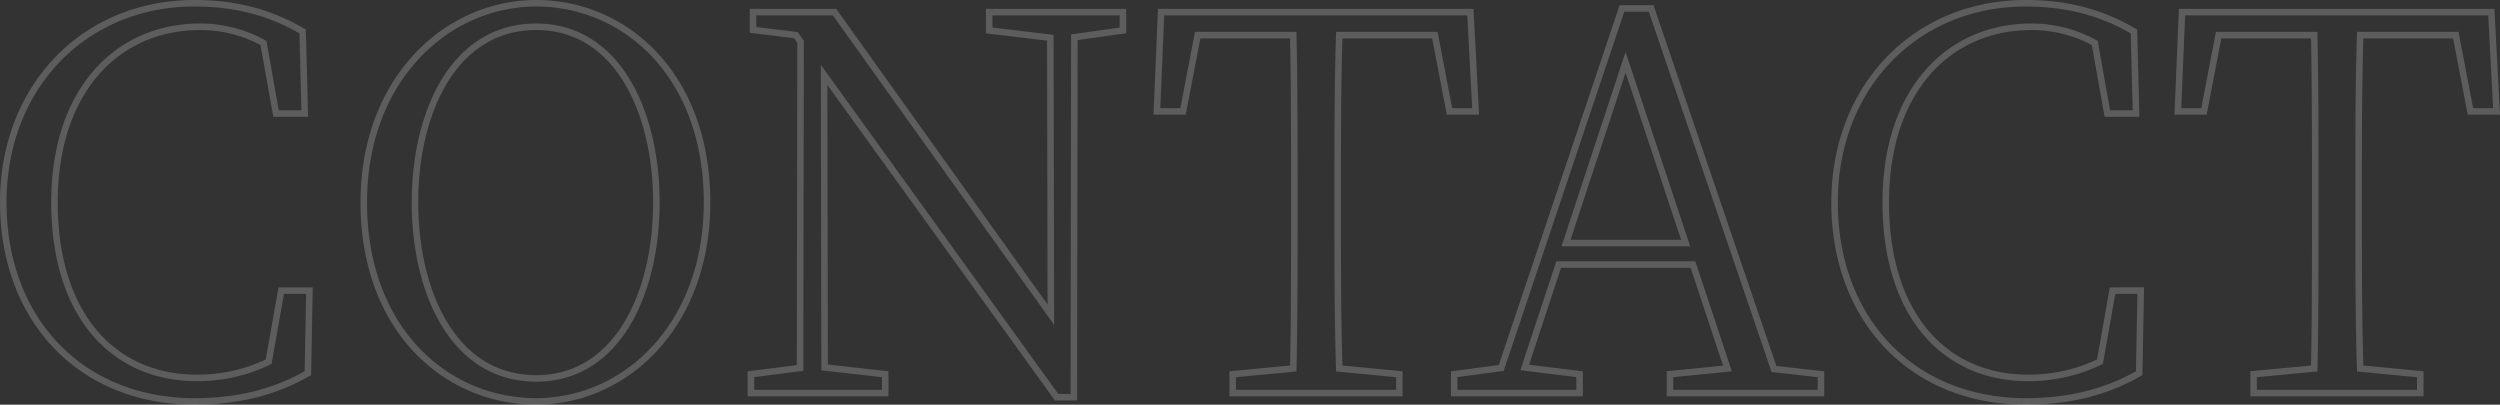 <svg xmlns="http://www.w3.org/2000/svg" width="956.968" height="154.9" viewBox="0 0 956.968 154.9">
  <rect x="0" y="0" width="956.968" height="154.9" fill="#333333" stroke="none"/>
  <path id="パス_15896" data-name="パス 15896" d="M117.4-39.2,112.6-12A62.292,62.292,0,0,1,85-5.8c-31.8,0-54.4-24-54.4-67.2,0-42.8,24-67.2,55.8-67.2a50.1,50.1,0,0,1,24.2,6.2l4.8,27h11l-.8-31.4c-14.2-8.4-28.4-10.8-41.4-10.8C42-149.2,11-117.2,11-73,11-28.2,40.6,3.2,84.2,3.2c15.4,0,29.8-3,43.4-10.8l.6-31.6ZM168.6-73c0-34.4,14.8-67.2,46.4-67.2,31.2,0,46,32.8,46,67.2,0,34.6-14.8,67.4-46,67.4C183.4-5.6,168.6-38.4,168.6-73ZM215-149.2c-34.2,0-66,29-66,76.2,0,48.8,31.6,76.2,66,76.2,34,0,65.4-28.8,65.4-76.2C280.4-121.8,249-149.2,215-149.2Zm224.6,3.4H388.4v7l23.4,2.8L412-30,329.2-145.8H298v6.8l16.4,2,1.8,2.6L316-9.6,297.2-7.2V0h51.4V-7.2L325.4-9.8l-.2-112,89,123.4h6.6l.2-137.8,18.6-2.6ZM559-137l5.6,29.2h10l-2-38H454.2l-1.6,38h10l5.6-29.2h36.6c.4,19.2.4,39,.4,58.6v11c0,19.6,0,39-.4,58L481.6-7.2V0h63.8V-7.2l-23-2.2c-.6-19.2-.6-38.8-.6-58v-11c0-20,0-39.6.6-58.6Zm50.2,79.6L632-126.6l23,69.2ZM688.8-9.2l-47-138H630.6L584.4-9.6l-18,2.4V0h48V-7.2l-21-2.6,13-39.4h51.4L671-9.4,649-7.2V0h57.8V-7.2Zm129.6-30L813.6-12A62.292,62.292,0,0,1,786-5.8c-31.8,0-54.4-24-54.4-67.2,0-42.8,24-67.2,55.8-67.2a50.1,50.1,0,0,1,24.2,6.2l4.8,27h11l-.8-31.4c-14.2-8.4-28.4-10.8-41.4-10.8-42.2,0-73.2,32-73.2,76.2,0,44.8,29.6,76.2,73.2,76.2,15.4,0,29.8-3,43.4-10.8l.6-31.6ZM949.8-137l5.6,29.2h10l-2-38H845l-1.6,38h10L859-137h36.6c.4,19.2.4,39,.4,58.6v11c0,19.6,0,39-.4,58L872.4-7.2V0h63.8V-7.2l-23-2.2c-.6-19.2-.6-38.8-.6-58v-11c0-20,0-39.6.6-58.6Z" transform="translate(-9.75 150.45)" fill="none" stroke="#fff" stroke-linecap="round" stroke-width="2.5" opacity="0.206"/>
</svg>
